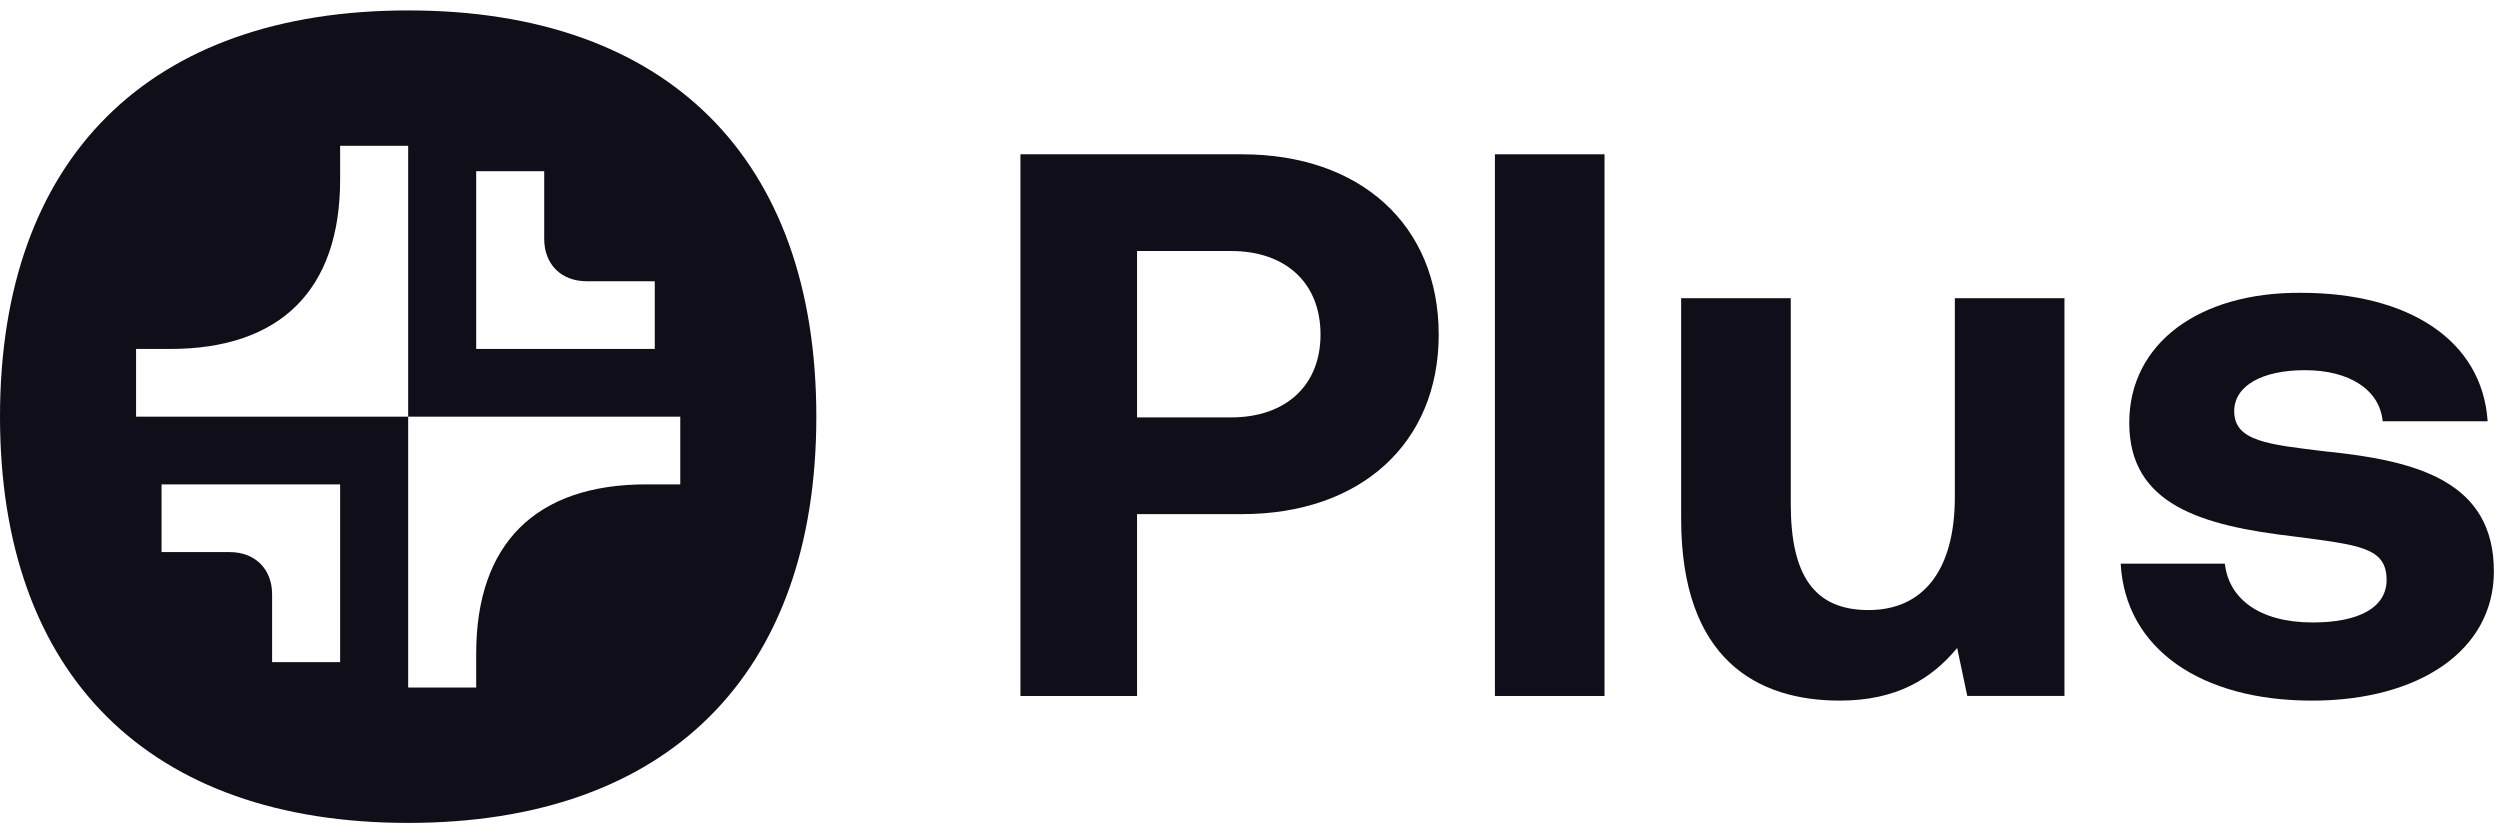 <svg width="120" height="40" viewBox="0 0 120 40" fill="none" xmlns="http://www.w3.org/2000/svg">
<g clip-path="url(#clip0_4925_60029)">
<path fill-rule="evenodd" clip-rule="evenodd" d="M39.184 20C39.184 32.395 32.045 39.5 19.592 39.5C7.139 39.5 0 32.395 0 20C0 7.605 7.139 0.5 19.592 0.5C32.045 0.5 39.184 7.605 39.184 20ZM32.653 23.25V20H19.592V7H16.326V8.625C16.326 13.906 13.469 16.75 8.163 16.75H6.531V20H19.592V33H22.857V31.375C22.857 26.094 25.714 23.25 31.02 23.25H32.653ZM13.061 31.781H16.326V23.25H7.755V26.5H11.02C12.245 26.5 13.061 27.312 13.061 28.531V31.781ZM22.857 8.219H26.122V11.469C26.122 12.688 26.939 13.5 28.163 13.5H31.429V16.75H22.857V8.219Z" fill="#100F19"/>
<path d="M48.98 33.407H54.578V24.678H59.616C65.289 24.678 69.058 21.298 69.058 16.061C69.058 10.786 65.289 7.406 59.616 7.406H48.98V33.407ZM59.094 12.049C61.706 12.049 63.385 13.572 63.385 16.061C63.385 18.512 61.706 20.035 59.094 20.035H54.578V12.049H59.094Z" fill="#100F19"/>
<path d="M71.756 33.407H77.017V7.406H71.756V33.407Z" fill="#100F19"/>
<path d="M93.832 23.86C93.832 27.389 92.301 29.283 89.689 29.283C87.077 29.283 85.957 27.612 85.957 24.195V14.315H80.695V24.9C80.695 31.661 84.353 33.629 88.308 33.629C91.033 33.629 92.712 32.589 93.944 31.103L94.429 33.406H99.094V14.315H93.832V23.86Z" fill="#100F19"/>
<path d="M101.793 27.055C102.017 31.141 105.637 33.63 110.973 33.63C116.123 33.63 119.706 31.215 119.706 27.427C119.706 23.118 116.048 22.115 111.645 21.67C108.884 21.335 107.242 21.187 107.242 19.738C107.242 18.512 108.585 17.769 110.637 17.769C112.764 17.769 114.22 18.698 114.369 20.221H119.407C119.146 16.321 115.601 14.055 110.451 14.055C105.525 14.018 102.204 16.507 102.204 20.295C102.204 24.233 105.674 25.235 110.152 25.755C113.25 26.164 114.556 26.275 114.556 27.835C114.556 29.173 113.213 29.878 111.011 29.878C108.435 29.878 106.98 28.727 106.793 27.055H101.793Z" fill="#100F19"/>
</g>
<defs>
<clipPath id="clip0_4925_60029">
<rect width="120" height="39" fill="white" transform="translate(0 0.5)"/>
</clipPath>
</defs>
</svg>
